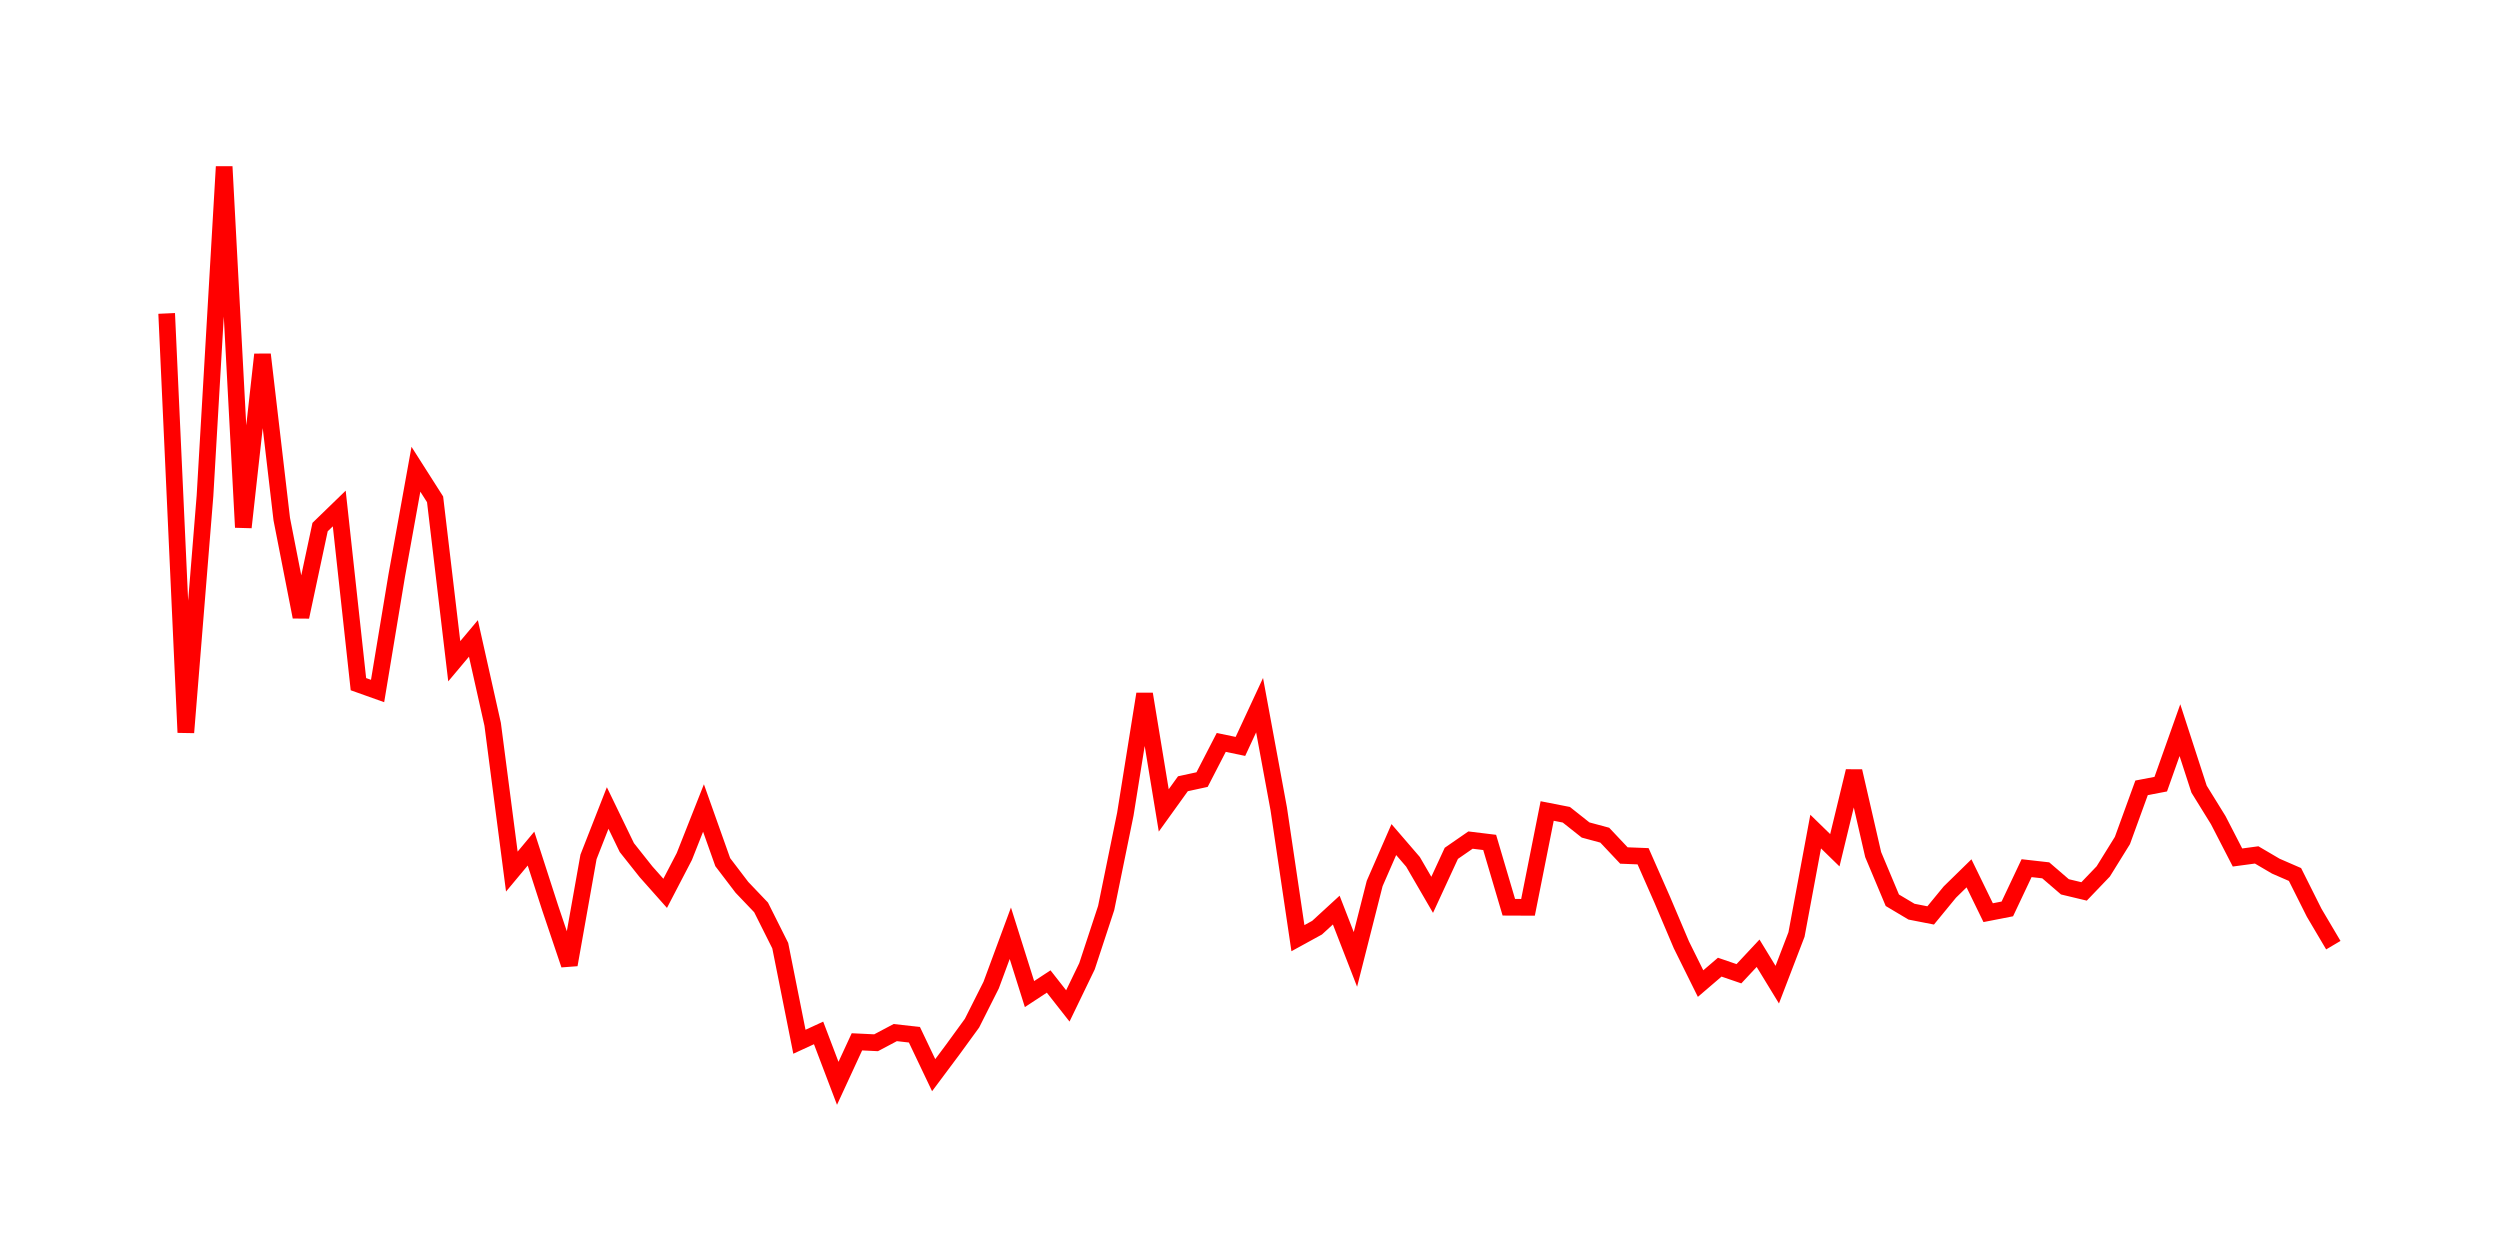 <svg width="300.0" height="150.0" xmlns="http://www.w3.org/2000/svg">
<polyline fill="none" stroke="red" stroke-width="2" points="20.00,37.61 22.30,87.90 24.60,59.49 26.90,20.00 29.20,63.28 31.50,42.54 33.81,62.29 36.11,74.03 38.41,63.25 40.71,61.02 43.01,82.10 45.31,82.92 47.61,69.05 49.91,56.31 52.21,59.92 54.51,79.35 56.81,76.61 59.12,86.92 61.42,104.59 63.72,101.83 66.02,108.95 68.32,115.77 70.62,102.83 72.92,96.96 75.22,101.71 77.52,104.61 79.82,107.20 82.12,102.78 84.42,96.96 86.73,103.46 89.03,106.48 91.33,108.89 93.63,113.48 95.93,125.01 98.23,123.95 100.53,130.00 102.83,125.02 105.13,125.13 107.43,123.91 109.73,124.17 112.04,129.02 114.34,125.94 116.64,122.78 118.94,118.21 121.24,111.99 123.54,119.29 125.84,117.78 128.14,120.71 130.44,115.95 132.74,108.96 135.04,97.70 137.35,83.28 139.65,97.25 141.95,94.05 144.25,93.55 146.55,89.09 148.85,89.57 151.15,84.62 153.45,97.07 155.75,112.58 158.05,111.32 160.35,109.21 162.65,115.13 164.96,106.02 167.26,100.75 169.56,103.42 171.86,107.38 174.16,102.40 176.46,100.81 178.76,101.09 181.06,108.87 183.36,108.88 185.66,97.32 187.96,97.77 190.27,99.60 192.57,100.22 194.87,102.66 197.17,102.75 199.47,107.97 201.77,113.39 204.07,118.03 206.37,116.06 208.67,116.85 210.97,114.39 213.27,118.16 215.58,112.14 217.88,99.79 220.18,102.03 222.48,92.54 224.78,102.55 227.08,108.03 229.38,109.40 231.68,109.85 233.98,107.05 236.28,104.80 238.58,109.52 240.88,109.07 243.19,104.18 245.49,104.44 247.79,106.42 250.09,106.97 252.39,104.57 254.69,100.86 256.99,94.54 259.29,94.10 261.59,87.62 263.89,94.70 266.19,98.42 268.50,102.90 270.80,102.59 273.10,103.94 275.40,104.94 277.70,109.53 280.00,113.42 " />
</svg>